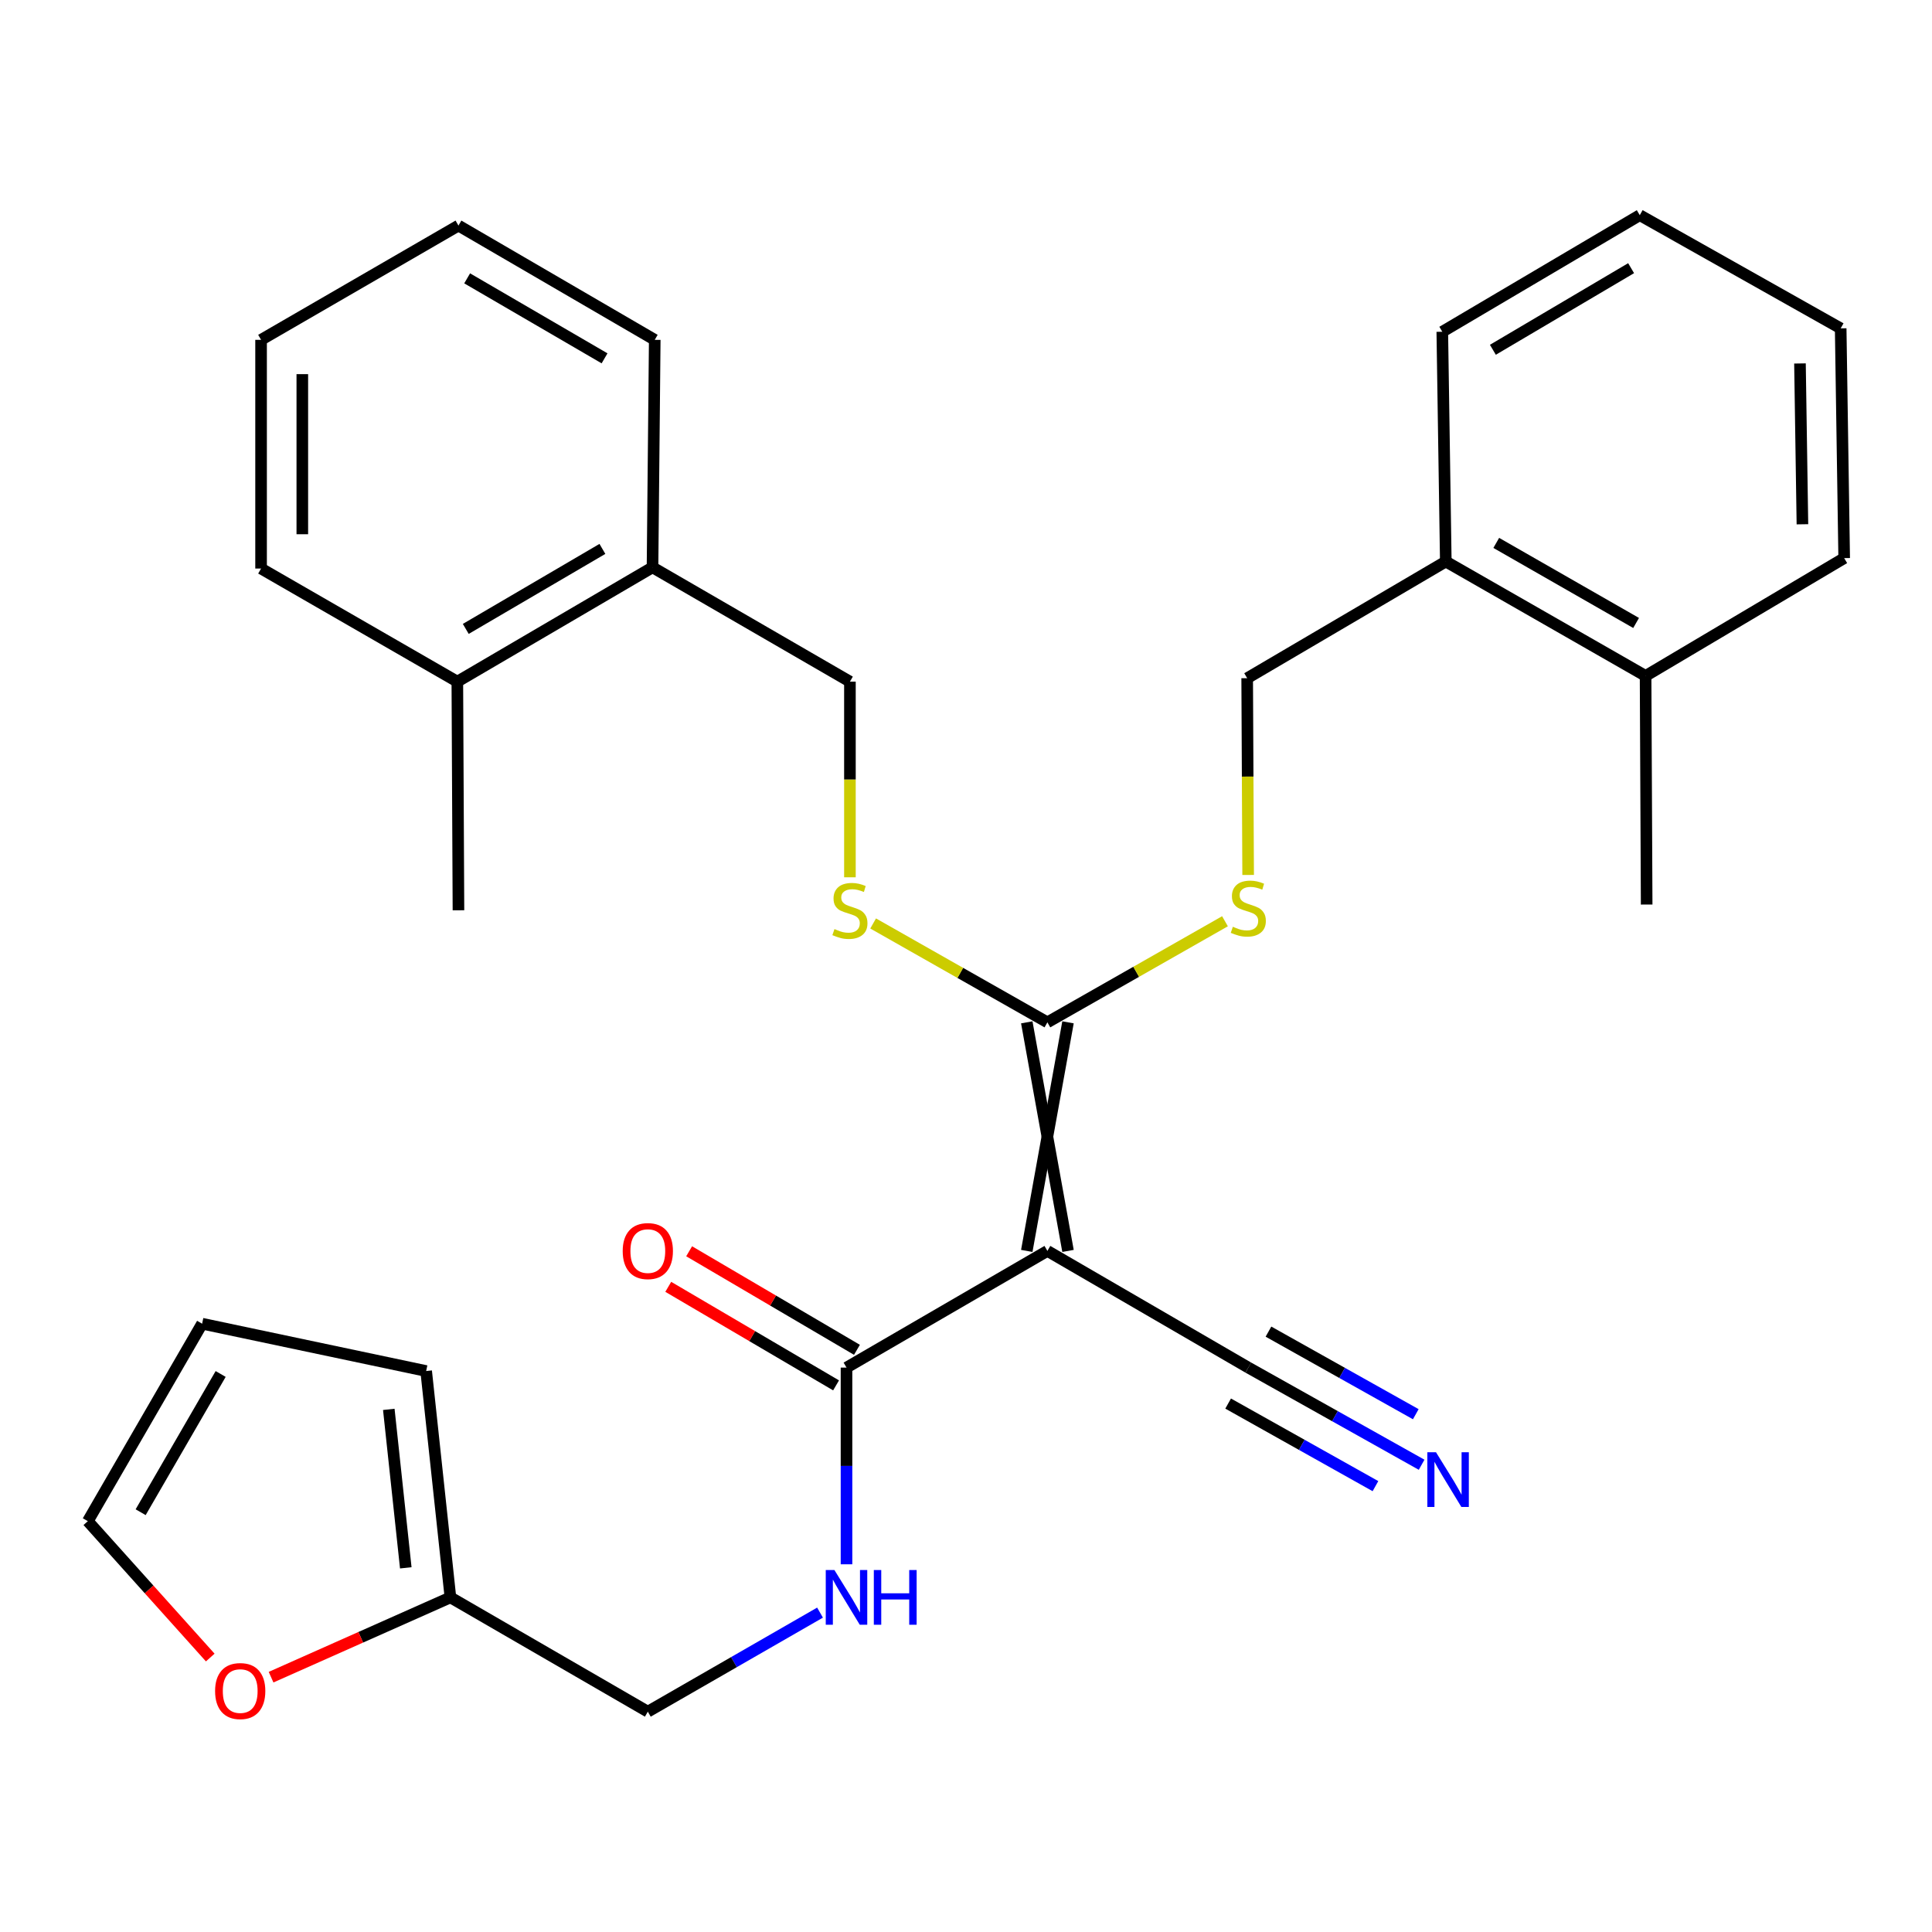 <?xml version='1.0' encoding='iso-8859-1'?>
<svg version='1.1' baseProfile='full'
              xmlns='http://www.w3.org/2000/svg'
                      xmlns:rdkit='http://www.rdkit.org/xml'
                      xmlns:xlink='http://www.w3.org/1999/xlink'
                  xml:space='preserve'
width='1000px' height='1000px' viewBox='0 0 1000 1000'>
<!-- END OF HEADER -->
<rect style='opacity:1.0;fill:#FFFFFF;stroke:none' width='1000' height='1000' x='0' y='0'> </rect>
<path class='bond-0' d='M 552.801,647.474 L 531.458,529.16' style='fill:none;fill-rule:evenodd;stroke:#000000;stroke-width:6px;stroke-linecap:butt;stroke-linejoin:miter;stroke-opacity:1' />
<path class='bond-0' d='M 531.458,647.474 L 552.801,529.16' style='fill:none;fill-rule:evenodd;stroke:#000000;stroke-width:6px;stroke-linecap:butt;stroke-linejoin:miter;stroke-opacity:1' />
<path class='bond-1' d='M 542.13,647.474 L 438.151,707.864' style='fill:none;fill-rule:evenodd;stroke:#000000;stroke-width:6px;stroke-linecap:butt;stroke-linejoin:miter;stroke-opacity:1' />
<path class='bond-2' d='M 542.13,647.474 L 646.12,707.864' style='fill:none;fill-rule:evenodd;stroke:#000000;stroke-width:6px;stroke-linecap:butt;stroke-linejoin:miter;stroke-opacity:1' />
<path class='bond-4' d='M 542.13,529.16 L 588.089,502.999' style='fill:none;fill-rule:evenodd;stroke:#000000;stroke-width:6px;stroke-linecap:butt;stroke-linejoin:miter;stroke-opacity:1' />
<path class='bond-4' d='M 588.089,502.999 L 634.049,476.838' style='fill:none;fill-rule:evenodd;stroke:#CCCC00;stroke-width:6px;stroke-linecap:butt;stroke-linejoin:miter;stroke-opacity:1' />
<path class='bond-5' d='M 542.13,529.16 L 497.033,503.572' style='fill:none;fill-rule:evenodd;stroke:#000000;stroke-width:6px;stroke-linecap:butt;stroke-linejoin:miter;stroke-opacity:1' />
<path class='bond-5' d='M 497.033,503.572 L 451.936,477.984' style='fill:none;fill-rule:evenodd;stroke:#CCCC00;stroke-width:6px;stroke-linecap:butt;stroke-linejoin:miter;stroke-opacity:1' />
<path class='bond-6' d='M 438.151,707.864 L 438.151,758.769' style='fill:none;fill-rule:evenodd;stroke:#000000;stroke-width:6px;stroke-linecap:butt;stroke-linejoin:miter;stroke-opacity:1' />
<path class='bond-6' d='M 438.151,758.769 L 438.151,809.673' style='fill:none;fill-rule:evenodd;stroke:#0000FF;stroke-width:6px;stroke-linecap:butt;stroke-linejoin:miter;stroke-opacity:1' />
<path class='bond-9' d='M 443.555,698.662 L 400.126,673.159' style='fill:none;fill-rule:evenodd;stroke:#000000;stroke-width:6px;stroke-linecap:butt;stroke-linejoin:miter;stroke-opacity:1' />
<path class='bond-9' d='M 400.126,673.159 L 356.697,647.656' style='fill:none;fill-rule:evenodd;stroke:#FF0000;stroke-width:6px;stroke-linecap:butt;stroke-linejoin:miter;stroke-opacity:1' />
<path class='bond-9' d='M 432.747,717.067 L 389.318,691.564' style='fill:none;fill-rule:evenodd;stroke:#000000;stroke-width:6px;stroke-linecap:butt;stroke-linejoin:miter;stroke-opacity:1' />
<path class='bond-9' d='M 389.318,691.564 L 345.889,666.061' style='fill:none;fill-rule:evenodd;stroke:#FF0000;stroke-width:6px;stroke-linecap:butt;stroke-linejoin:miter;stroke-opacity:1' />
<path class='bond-3' d='M 646.12,707.864 L 690.973,733.009' style='fill:none;fill-rule:evenodd;stroke:#000000;stroke-width:6px;stroke-linecap:butt;stroke-linejoin:miter;stroke-opacity:1' />
<path class='bond-3' d='M 690.973,733.009 L 735.826,758.153' style='fill:none;fill-rule:evenodd;stroke:#0000FF;stroke-width:6px;stroke-linecap:butt;stroke-linejoin:miter;stroke-opacity:1' />
<path class='bond-3' d='M 635.683,726.482 L 673.808,747.855' style='fill:none;fill-rule:evenodd;stroke:#000000;stroke-width:6px;stroke-linecap:butt;stroke-linejoin:miter;stroke-opacity:1' />
<path class='bond-3' d='M 673.808,747.855 L 711.933,769.227' style='fill:none;fill-rule:evenodd;stroke:#0000FF;stroke-width:6px;stroke-linecap:butt;stroke-linejoin:miter;stroke-opacity:1' />
<path class='bond-3' d='M 656.557,689.247 L 694.682,710.62' style='fill:none;fill-rule:evenodd;stroke:#000000;stroke-width:6px;stroke-linecap:butt;stroke-linejoin:miter;stroke-opacity:1' />
<path class='bond-3' d='M 694.682,710.62 L 732.807,731.992' style='fill:none;fill-rule:evenodd;stroke:#0000FF;stroke-width:6px;stroke-linecap:butt;stroke-linejoin:miter;stroke-opacity:1' />
<path class='bond-10' d='M 646.036,452.874 L 645.788,401.955' style='fill:none;fill-rule:evenodd;stroke:#CCCC00;stroke-width:6px;stroke-linecap:butt;stroke-linejoin:miter;stroke-opacity:1' />
<path class='bond-10' d='M 645.788,401.955 L 645.539,351.036' style='fill:none;fill-rule:evenodd;stroke:#000000;stroke-width:6px;stroke-linecap:butt;stroke-linejoin:miter;stroke-opacity:1' />
<path class='bond-11' d='M 439.918,454.086 L 439.918,403.451' style='fill:none;fill-rule:evenodd;stroke:#CCCC00;stroke-width:6px;stroke-linecap:butt;stroke-linejoin:miter;stroke-opacity:1' />
<path class='bond-11' d='M 439.918,403.451 L 439.918,352.815' style='fill:none;fill-rule:evenodd;stroke:#000000;stroke-width:6px;stroke-linecap:butt;stroke-linejoin:miter;stroke-opacity:1' />
<path class='bond-17' d='M 424.445,834.689 L 379.878,860.321' style='fill:none;fill-rule:evenodd;stroke:#0000FF;stroke-width:6px;stroke-linecap:butt;stroke-linejoin:miter;stroke-opacity:1' />
<path class='bond-17' d='M 379.878,860.321 L 335.311,885.952' style='fill:none;fill-rule:evenodd;stroke:#000000;stroke-width:6px;stroke-linecap:butt;stroke-linejoin:miter;stroke-opacity:1' />
<path class='bond-7' d='M 233.135,826.807 L 335.311,885.952' style='fill:none;fill-rule:evenodd;stroke:#000000;stroke-width:6px;stroke-linecap:butt;stroke-linejoin:miter;stroke-opacity:1' />
<path class='bond-8' d='M 233.135,826.807 L 186.721,847.454' style='fill:none;fill-rule:evenodd;stroke:#000000;stroke-width:6px;stroke-linecap:butt;stroke-linejoin:miter;stroke-opacity:1' />
<path class='bond-8' d='M 186.721,847.454 L 140.308,868.102' style='fill:none;fill-rule:evenodd;stroke:#FF0000;stroke-width:6px;stroke-linecap:butt;stroke-linejoin:miter;stroke-opacity:1' />
<path class='bond-12' d='M 233.135,826.807 L 220.578,709.643' style='fill:none;fill-rule:evenodd;stroke:#000000;stroke-width:6px;stroke-linecap:butt;stroke-linejoin:miter;stroke-opacity:1' />
<path class='bond-12' d='M 210.03,811.507 L 201.24,729.492' style='fill:none;fill-rule:evenodd;stroke:#000000;stroke-width:6px;stroke-linecap:butt;stroke-linejoin:miter;stroke-opacity:1' />
<path class='bond-13' d='M 108.824,857.938 L 77.139,822.647' style='fill:none;fill-rule:evenodd;stroke:#FF0000;stroke-width:6px;stroke-linecap:butt;stroke-linejoin:miter;stroke-opacity:1' />
<path class='bond-13' d='M 77.139,822.647 L 45.455,787.357' style='fill:none;fill-rule:evenodd;stroke:#000000;stroke-width:6px;stroke-linecap:butt;stroke-linejoin:miter;stroke-opacity:1' />
<path class='bond-14' d='M 645.539,351.036 L 748.344,290.646' style='fill:none;fill-rule:evenodd;stroke:#000000;stroke-width:6px;stroke-linecap:butt;stroke-linejoin:miter;stroke-opacity:1' />
<path class='bond-15' d='M 439.918,352.815 L 337.742,293.658' style='fill:none;fill-rule:evenodd;stroke:#000000;stroke-width:6px;stroke-linecap:butt;stroke-linejoin:miter;stroke-opacity:1' />
<path class='bond-16' d='M 220.578,709.643 L 104.612,685.145' style='fill:none;fill-rule:evenodd;stroke:#000000;stroke-width:6px;stroke-linecap:butt;stroke-linejoin:miter;stroke-opacity:1' />
<path class='bond-30' d='M 45.455,787.357 L 104.612,685.145' style='fill:none;fill-rule:evenodd;stroke:#000000;stroke-width:6px;stroke-linecap:butt;stroke-linejoin:miter;stroke-opacity:1' />
<path class='bond-30' d='M 72.801,782.717 L 114.211,711.168' style='fill:none;fill-rule:evenodd;stroke:#000000;stroke-width:6px;stroke-linecap:butt;stroke-linejoin:miter;stroke-opacity:1' />
<path class='bond-18' d='M 748.344,290.646 L 851.753,349.851' style='fill:none;fill-rule:evenodd;stroke:#000000;stroke-width:6px;stroke-linecap:butt;stroke-linejoin:miter;stroke-opacity:1' />
<path class='bond-18' d='M 774.46,281.004 L 846.846,322.447' style='fill:none;fill-rule:evenodd;stroke:#000000;stroke-width:6px;stroke-linecap:butt;stroke-linejoin:miter;stroke-opacity:1' />
<path class='bond-21' d='M 748.344,290.646 L 746.529,171.715' style='fill:none;fill-rule:evenodd;stroke:#000000;stroke-width:6px;stroke-linecap:butt;stroke-linejoin:miter;stroke-opacity:1' />
<path class='bond-19' d='M 337.742,293.658 L 236.716,352.815' style='fill:none;fill-rule:evenodd;stroke:#000000;stroke-width:6px;stroke-linecap:butt;stroke-linejoin:miter;stroke-opacity:1' />
<path class='bond-19' d='M 311.803,284.113 L 241.085,325.523' style='fill:none;fill-rule:evenodd;stroke:#000000;stroke-width:6px;stroke-linecap:butt;stroke-linejoin:miter;stroke-opacity:1' />
<path class='bond-20' d='M 337.742,293.658 L 338.892,175.901' style='fill:none;fill-rule:evenodd;stroke:#000000;stroke-width:6px;stroke-linecap:butt;stroke-linejoin:miter;stroke-opacity:1' />
<path class='bond-23' d='M 851.753,349.851 L 852.31,468.189' style='fill:none;fill-rule:evenodd;stroke:#000000;stroke-width:6px;stroke-linecap:butt;stroke-linejoin:miter;stroke-opacity:1' />
<path class='bond-25' d='M 851.753,349.851 L 954.545,288.879' style='fill:none;fill-rule:evenodd;stroke:#000000;stroke-width:6px;stroke-linecap:butt;stroke-linejoin:miter;stroke-opacity:1' />
<path class='bond-22' d='M 236.716,352.815 L 237.297,471.165' style='fill:none;fill-rule:evenodd;stroke:#000000;stroke-width:6px;stroke-linecap:butt;stroke-linejoin:miter;stroke-opacity:1' />
<path class='bond-24' d='M 236.716,352.815 L 135.133,294.275' style='fill:none;fill-rule:evenodd;stroke:#000000;stroke-width:6px;stroke-linecap:butt;stroke-linejoin:miter;stroke-opacity:1' />
<path class='bond-26' d='M 338.892,175.901 L 237.297,116.756' style='fill:none;fill-rule:evenodd;stroke:#000000;stroke-width:6px;stroke-linecap:butt;stroke-linejoin:miter;stroke-opacity:1' />
<path class='bond-26' d='M 312.915,185.475 L 241.798,144.073' style='fill:none;fill-rule:evenodd;stroke:#000000;stroke-width:6px;stroke-linecap:butt;stroke-linejoin:miter;stroke-opacity:1' />
<path class='bond-29' d='M 746.529,171.715 L 848.741,111.373' style='fill:none;fill-rule:evenodd;stroke:#000000;stroke-width:6px;stroke-linecap:butt;stroke-linejoin:miter;stroke-opacity:1' />
<path class='bond-29' d='M 772.712,181.044 L 844.26,138.804' style='fill:none;fill-rule:evenodd;stroke:#000000;stroke-width:6px;stroke-linecap:butt;stroke-linejoin:miter;stroke-opacity:1' />
<path class='bond-31' d='M 135.133,294.275 L 135.133,175.901' style='fill:none;fill-rule:evenodd;stroke:#000000;stroke-width:6px;stroke-linecap:butt;stroke-linejoin:miter;stroke-opacity:1' />
<path class='bond-31' d='M 156.476,276.519 L 156.476,193.657' style='fill:none;fill-rule:evenodd;stroke:#000000;stroke-width:6px;stroke-linecap:butt;stroke-linejoin:miter;stroke-opacity:1' />
<path class='bond-32' d='M 954.545,288.879 L 952.731,169.961' style='fill:none;fill-rule:evenodd;stroke:#000000;stroke-width:6px;stroke-linecap:butt;stroke-linejoin:miter;stroke-opacity:1' />
<path class='bond-32' d='M 932.932,271.367 L 931.662,188.124' style='fill:none;fill-rule:evenodd;stroke:#000000;stroke-width:6px;stroke-linecap:butt;stroke-linejoin:miter;stroke-opacity:1' />
<path class='bond-27' d='M 237.297,116.756 L 135.133,175.901' style='fill:none;fill-rule:evenodd;stroke:#000000;stroke-width:6px;stroke-linecap:butt;stroke-linejoin:miter;stroke-opacity:1' />
<path class='bond-28' d='M 952.731,169.961 L 848.741,111.373' style='fill:none;fill-rule:evenodd;stroke:#000000;stroke-width:6px;stroke-linecap:butt;stroke-linejoin:miter;stroke-opacity:1' />
<path  class='atom-4' d='M 743.269 751.676
L 752.549 766.676
Q 753.469 768.156, 754.949 770.836
Q 756.429 773.516, 756.509 773.676
L 756.509 751.676
L 760.269 751.676
L 760.269 779.996
L 756.389 779.996
L 746.429 763.596
Q 745.269 761.676, 744.029 759.476
Q 742.829 757.276, 742.469 756.596
L 742.469 779.996
L 738.789 779.996
L 738.789 751.676
L 743.269 751.676
' fill='#0000FF'/>
<path  class='atom-5' d='M 638.12 479.687
Q 638.44 479.807, 639.76 480.367
Q 641.08 480.927, 642.52 481.287
Q 644 481.607, 645.44 481.607
Q 648.12 481.607, 649.68 480.327
Q 651.24 479.007, 651.24 476.727
Q 651.24 475.167, 650.44 474.207
Q 649.68 473.247, 648.48 472.727
Q 647.28 472.207, 645.28 471.607
Q 642.76 470.847, 641.24 470.127
Q 639.76 469.407, 638.68 467.887
Q 637.64 466.367, 637.64 463.807
Q 637.64 460.247, 640.04 458.047
Q 642.48 455.847, 647.28 455.847
Q 650.56 455.847, 654.28 457.407
L 653.36 460.487
Q 649.96 459.087, 647.4 459.087
Q 644.64 459.087, 643.12 460.247
Q 641.6 461.367, 641.64 463.327
Q 641.64 464.847, 642.4 465.767
Q 643.2 466.687, 644.32 467.207
Q 645.48 467.727, 647.4 468.327
Q 649.96 469.127, 651.48 469.927
Q 653 470.727, 654.08 472.367
Q 655.2 473.967, 655.2 476.727
Q 655.2 480.647, 652.56 482.767
Q 649.96 484.847, 645.6 484.847
Q 643.08 484.847, 641.16 484.287
Q 639.28 483.767, 637.04 482.847
L 638.12 479.687
' fill='#CCCC00'/>
<path  class='atom-6' d='M 431.918 480.885
Q 432.238 481.005, 433.558 481.565
Q 434.878 482.125, 436.318 482.485
Q 437.798 482.805, 439.238 482.805
Q 441.918 482.805, 443.478 481.525
Q 445.038 480.205, 445.038 477.925
Q 445.038 476.365, 444.238 475.405
Q 443.478 474.445, 442.278 473.925
Q 441.078 473.405, 439.078 472.805
Q 436.558 472.045, 435.038 471.325
Q 433.558 470.605, 432.478 469.085
Q 431.438 467.565, 431.438 465.005
Q 431.438 461.445, 433.838 459.245
Q 436.278 457.045, 441.078 457.045
Q 444.358 457.045, 448.078 458.605
L 447.158 461.685
Q 443.758 460.285, 441.198 460.285
Q 438.438 460.285, 436.918 461.445
Q 435.398 462.565, 435.438 464.525
Q 435.438 466.045, 436.198 466.965
Q 436.998 467.885, 438.118 468.405
Q 439.278 468.925, 441.198 469.525
Q 443.758 470.325, 445.278 471.125
Q 446.798 471.925, 447.878 473.565
Q 448.998 475.165, 448.998 477.925
Q 448.998 481.845, 446.358 483.965
Q 443.758 486.045, 439.398 486.045
Q 436.878 486.045, 434.958 485.485
Q 433.078 484.965, 430.838 484.045
L 431.918 480.885
' fill='#CCCC00'/>
<path  class='atom-7' d='M 431.891 812.647
L 441.171 827.647
Q 442.091 829.127, 443.571 831.807
Q 445.051 834.487, 445.131 834.647
L 445.131 812.647
L 448.891 812.647
L 448.891 840.967
L 445.011 840.967
L 435.051 824.567
Q 433.891 822.647, 432.651 820.447
Q 431.451 818.247, 431.091 817.567
L 431.091 840.967
L 427.411 840.967
L 427.411 812.647
L 431.891 812.647
' fill='#0000FF'/>
<path  class='atom-7' d='M 452.291 812.647
L 456.131 812.647
L 456.131 824.687
L 470.611 824.687
L 470.611 812.647
L 474.451 812.647
L 474.451 840.967
L 470.611 840.967
L 470.611 827.887
L 456.131 827.887
L 456.131 840.967
L 452.291 840.967
L 452.291 812.647
' fill='#0000FF'/>
<path  class='atom-9' d='M 111.331 875.289
Q 111.331 868.489, 114.691 864.689
Q 118.051 860.889, 124.331 860.889
Q 130.611 860.889, 133.971 864.689
Q 137.331 868.489, 137.331 875.289
Q 137.331 882.169, 133.931 886.089
Q 130.531 889.969, 124.331 889.969
Q 118.091 889.969, 114.691 886.089
Q 111.331 882.209, 111.331 875.289
M 124.331 886.769
Q 128.651 886.769, 130.971 883.889
Q 133.331 880.969, 133.331 875.289
Q 133.331 869.729, 130.971 866.929
Q 128.651 864.089, 124.331 864.089
Q 120.011 864.089, 117.651 866.889
Q 115.331 869.689, 115.331 875.289
Q 115.331 881.009, 117.651 883.889
Q 120.011 886.769, 124.331 886.769
' fill='#FF0000'/>
<path  class='atom-10' d='M 322.311 647.554
Q 322.311 640.754, 325.671 636.954
Q 329.031 633.154, 335.311 633.154
Q 341.591 633.154, 344.951 636.954
Q 348.311 640.754, 348.311 647.554
Q 348.311 654.434, 344.911 658.354
Q 341.511 662.234, 335.311 662.234
Q 329.071 662.234, 325.671 658.354
Q 322.311 654.474, 322.311 647.554
M 335.311 659.034
Q 339.631 659.034, 341.951 656.154
Q 344.311 653.234, 344.311 647.554
Q 344.311 641.994, 341.951 639.194
Q 339.631 636.354, 335.311 636.354
Q 330.991 636.354, 328.631 639.154
Q 326.311 641.954, 326.311 647.554
Q 326.311 653.274, 328.631 656.154
Q 330.991 659.034, 335.311 659.034
' fill='#FF0000'/>
</svg>

